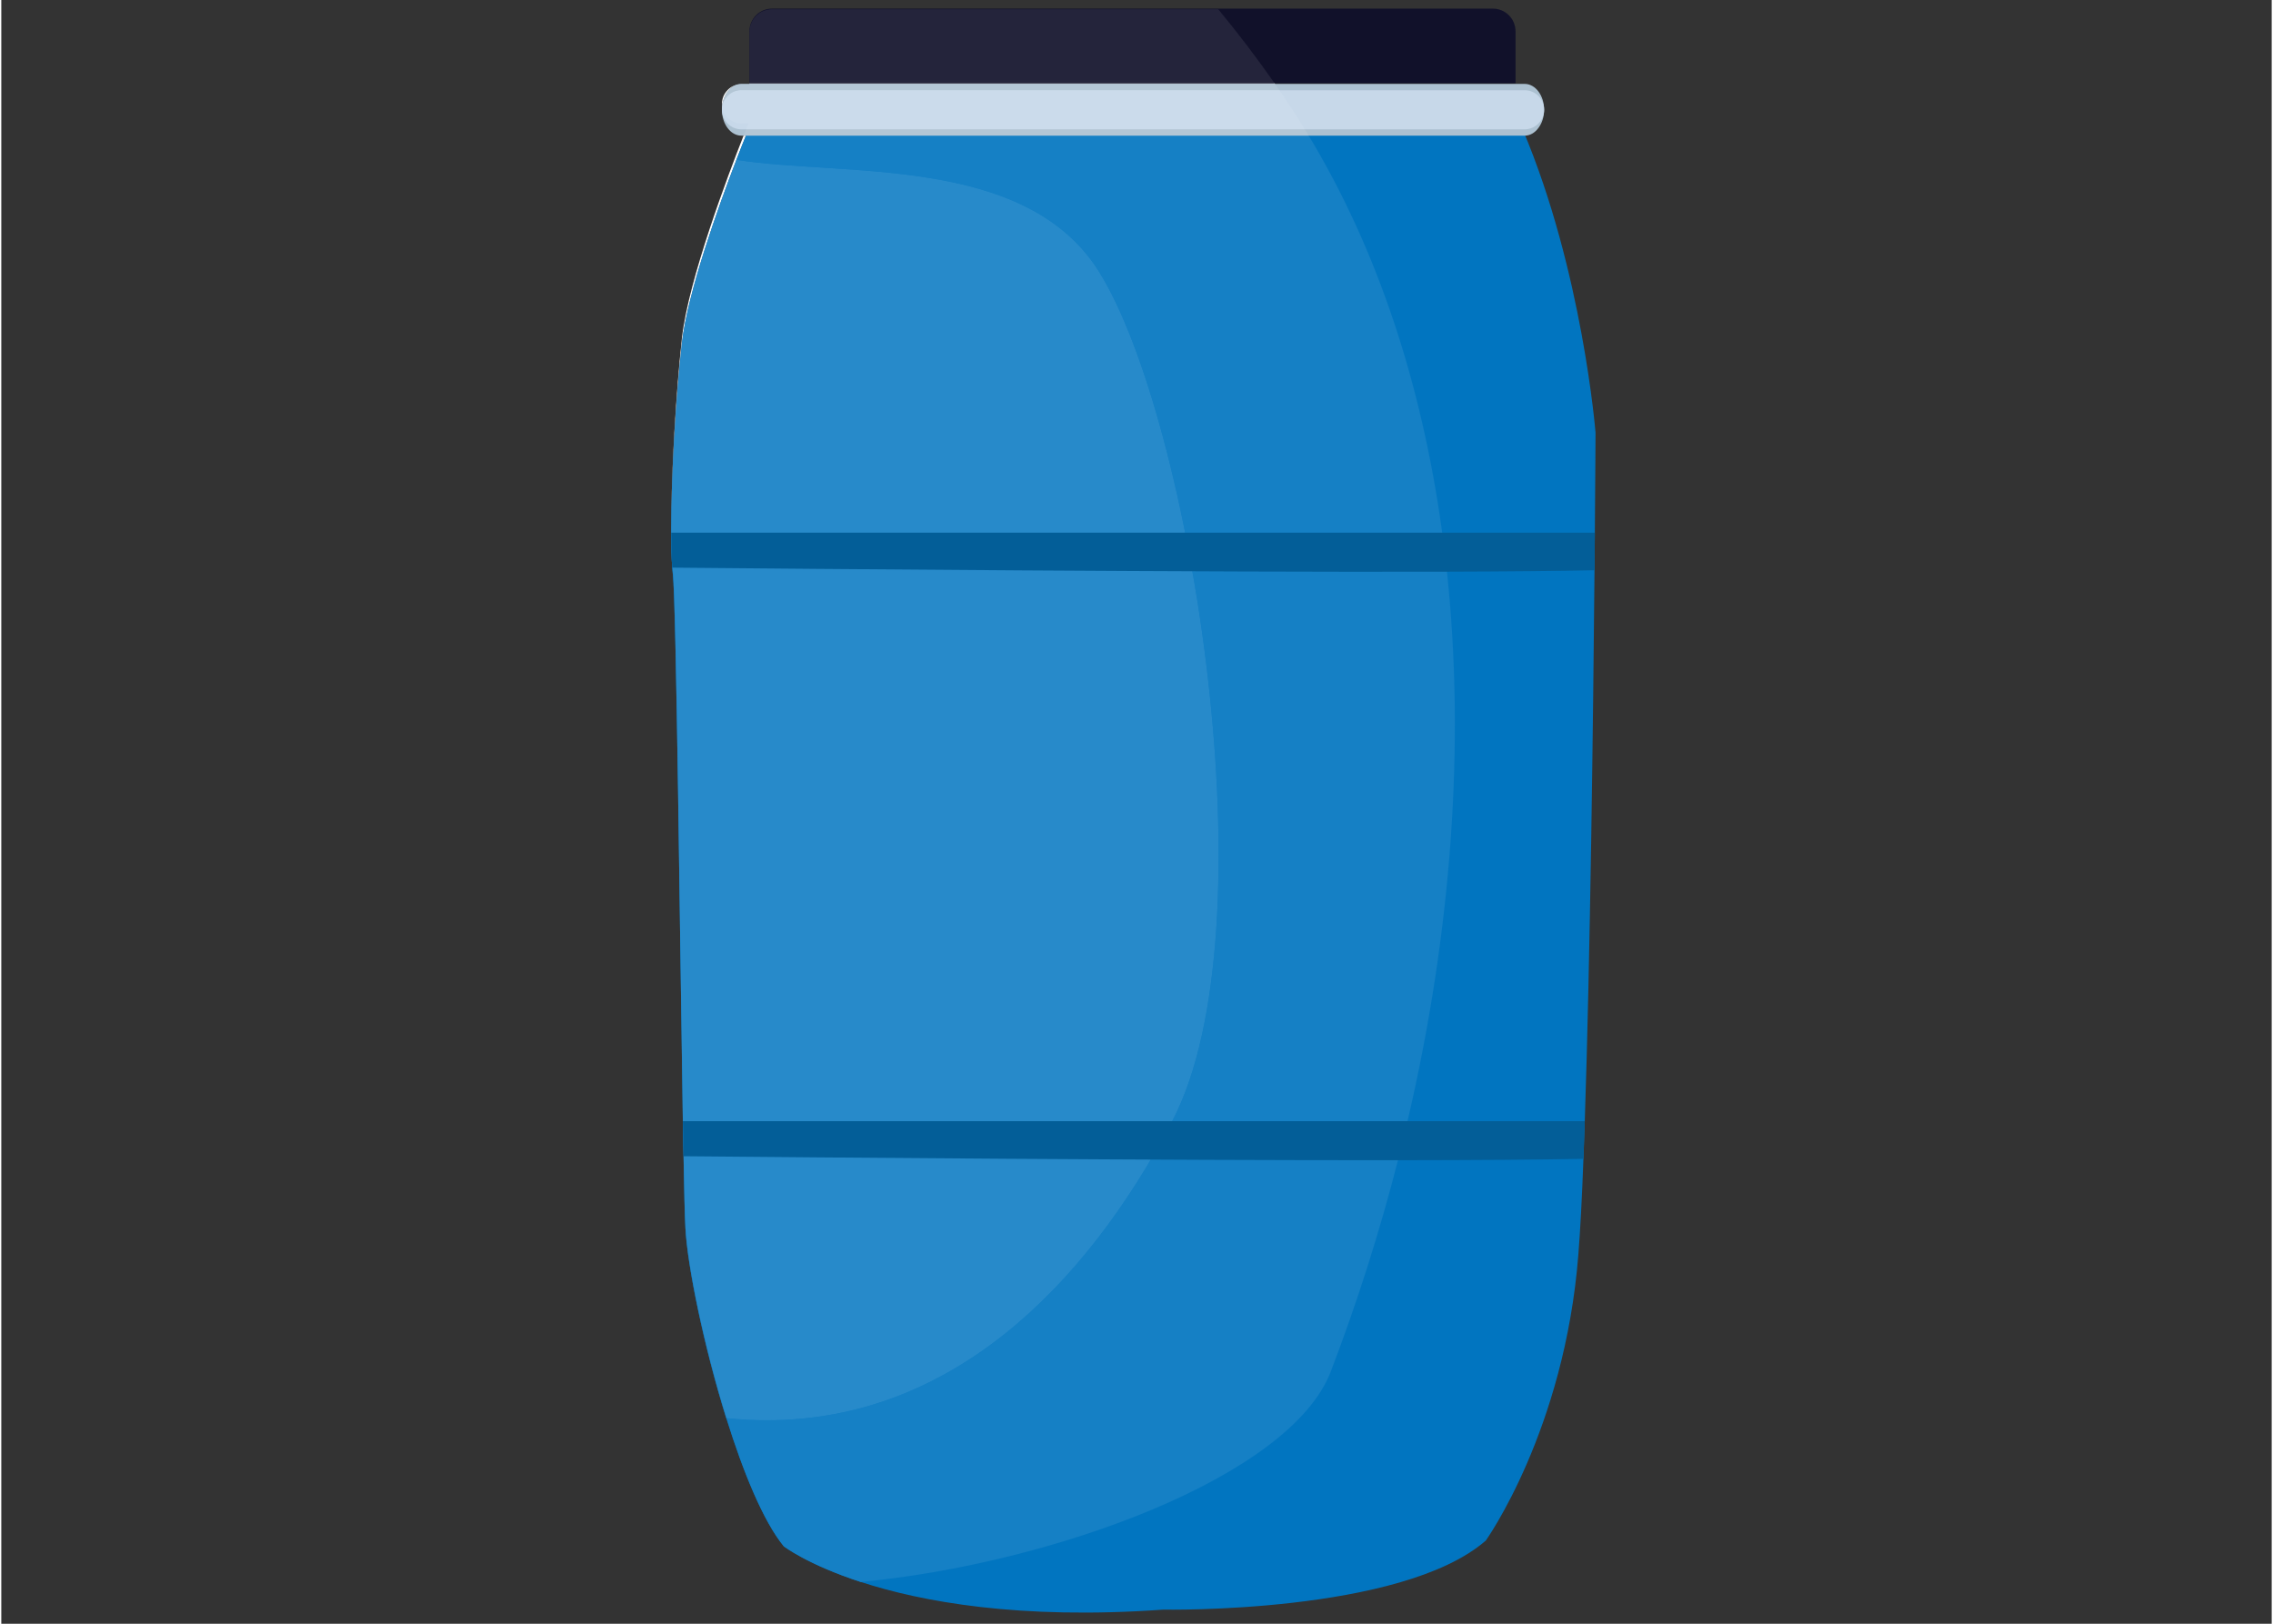 <svg xmlns="http://www.w3.org/2000/svg" xmlns:xlink="http://www.w3.org/1999/xlink" width="140" zoomAndPan="magnify" viewBox="0 0 104.88 75" height="100" preserveAspectRatio="xMidYMid meet" version="1.0"><rect x="0" y="0" width="104.88" height="75" fill="#333333" stroke="none"/><defs><clipPath id="e64570265e"><path d="M 30.945 5.332 L 73.645 5.332 L 73.645 74.484 L 30.945 74.484 Z M 30.945 5.332 " clip-rule="nonzero"/></clipPath><clipPath id="ce6eeba6db"><path d="M 34 0.359 L 70 0.359 L 70 4 L 34 4 Z M 34 0.359 " clip-rule="nonzero"/></clipPath><clipPath id="bd940fc723"><path d="M 30.945 3 L 59 3 L 59 25 L 30.945 25 Z M 30.945 3 " clip-rule="nonzero"/></clipPath><clipPath id="b9564b1d37"><path d="M 30.945 6 L 68 6 L 68 74 L 30.945 74 Z M 30.945 6 " clip-rule="nonzero"/></clipPath><clipPath id="78306ab959"><path d="M 34 0.359 L 59 0.359 L 59 4 L 34 4 Z M 34 0.359 " clip-rule="nonzero"/></clipPath><clipPath id="24e31a6824"><path d="M 30.945 24 L 34 24 L 34 66 L 30.945 66 Z M 30.945 24 " clip-rule="nonzero"/></clipPath><clipPath id="ebdf863d69"><path d="M 30.945 7 L 57 7 L 57 66 L 30.945 66 Z M 30.945 7 " clip-rule="nonzero"/></clipPath><clipPath id="e881f9f78b"><path d="M 30.945 24 L 73.645 24 L 73.645 27 L 30.945 27 Z M 30.945 24 " clip-rule="nonzero"/></clipPath><clipPath id="a76122edb3"><path d="M 31 51 L 73.645 51 L 73.645 54 L 31 54 Z M 31 51 " clip-rule="nonzero"/></clipPath></defs><g clip-path="url(#e64570265e)"><path fill="#0175c0" d="M 73.645 19.988 C 73.645 19.988 73.637 21.781 73.613 24.605 C 73.609 25.148 73.602 25.727 73.598 26.34 C 73.535 33.23 73.402 44.25 73.148 51.785 C 73.129 52.391 73.109 52.973 73.086 53.527 C 73.02 55.316 72.941 56.832 72.852 57.941 C 72.219 66.066 68.574 71.16 68.574 71.16 C 64.668 74.559 53.68 74.348 53.68 74.348 C 47.016 74.824 42.488 73.977 39.703 73.07 C 37.238 72.27 36.145 71.426 36.145 71.426 C 35.199 70.273 34.262 67.984 33.488 65.504 C 32.445 62.156 31.691 58.461 31.602 56.723 C 31.574 56.199 31.543 55.016 31.516 53.406 C 31.504 52.902 31.496 52.363 31.484 51.785 C 31.348 43.441 31.184 27.914 31.02 26.516 C 31.008 26.426 31 26.328 30.992 26.219 C 30.961 25.797 30.945 25.246 30.945 24.605 C 30.945 22.137 31.164 18.371 31.441 15.848 C 31.703 13.504 33.129 9.543 33.957 7.383 C 34.223 6.691 34.43 6.184 34.516 5.973 C 34.543 5.902 34.559 5.867 34.559 5.867 L 59.738 5.488 L 70 5.336 C 70.098 5.547 70.188 5.758 70.277 5.973 C 73.051 12.52 73.645 19.988 73.645 19.988 " fill-opacity="1" fill-rule="nonzero"/></g><path fill="#acc1d1" d="M 71.27 5.07 C 71.27 5.402 71.168 5.699 71.004 5.914 C 70.844 6.133 70.617 6.266 70.371 6.266 L 34.188 6.266 C 33.691 6.266 33.289 5.73 33.289 5.07 C 33.289 4.738 33.391 4.441 33.555 4.227 C 33.715 4.008 33.941 3.875 34.188 3.875 L 70.371 3.875 C 70.867 3.875 71.27 4.41 71.27 5.07 " fill-opacity="1" fill-rule="nonzero"/><path fill="#c7d8e9" d="M 71.27 5.07 C 71.27 5.32 71.168 5.547 71.004 5.707 C 70.844 5.871 70.617 5.973 70.371 5.973 L 34.188 5.973 C 33.691 5.973 33.289 5.57 33.289 5.07 C 33.289 4.82 33.391 4.598 33.555 4.434 C 33.715 4.27 33.941 4.168 34.188 4.168 L 70.371 4.168 C 70.867 4.168 71.27 4.57 71.27 5.07 " fill-opacity="1" fill-rule="nonzero"/><g clip-path="url(#ce6eeba6db)"><path fill="#11112a" d="M 69.949 1.449 L 69.949 3.848 L 34.559 3.848 L 34.559 1.449 C 34.559 0.867 35.027 0.398 35.602 0.398 L 68.902 0.398 C 69.48 0.398 69.949 0.867 69.949 1.449 " fill-opacity="1" fill-rule="nonzero"/></g><g clip-path="url(#bd940fc723)"><path fill="#ffffff" d="M 30.945 24.504 C 30.945 24.473 30.945 24.441 30.945 24.41 C 30.945 21.93 31.164 18.148 31.441 15.617 C 31.742 12.902 33.59 8.039 34.289 6.266 L 34.398 6.266 C 34.289 6.531 34.137 6.914 33.957 7.383 C 33.129 9.543 31.703 13.504 31.441 15.848 C 31.168 18.336 30.949 22.031 30.945 24.504 M 33.297 4.914 C 33.293 4.875 33.289 4.836 33.289 4.797 C 33.289 4.547 33.391 4.32 33.555 4.156 C 33.652 4.055 33.773 3.977 33.91 3.934 C 33.773 3.992 33.652 4.094 33.555 4.227 C 33.418 4.406 33.324 4.648 33.297 4.914 M 58.836 3.875 L 34.559 3.875 L 34.559 3.848 L 58.82 3.848 C 58.824 3.859 58.832 3.867 58.836 3.875 " fill-opacity="1" fill-rule="nonzero"/></g><g clip-path="url(#b9564b1d37)"><path fill="#1580c5" d="M 39.703 73.07 C 37.238 72.266 36.145 71.418 36.145 71.418 C 35.203 70.266 34.27 67.984 33.5 65.504 C 34.133 65.57 34.758 65.602 35.371 65.602 C 43.816 65.602 50.027 59.527 54.09 51.785 C 58.75 42.895 54.973 19.324 50.695 12.527 C 47.297 7.137 38.91 8.164 33.957 7.383 C 33.129 9.543 31.703 13.504 31.441 15.848 C 31.168 18.336 30.949 22.031 30.945 24.504 C 30.949 22.031 31.168 18.336 31.441 15.848 C 31.703 13.504 33.129 9.543 33.957 7.383 C 34.137 6.914 34.289 6.531 34.398 6.266 L 60.395 6.266 C 63.609 11.59 65.609 17.781 66.535 24.41 C 66.621 25.008 66.695 25.613 66.762 26.219 C 67.652 34.379 66.973 43.133 64.98 51.699 C 64.84 52.305 64.695 52.906 64.539 53.512 C 63.691 56.84 62.645 60.133 61.418 63.344 C 59.555 68.215 48.574 72.227 39.703 73.07 " fill-opacity="1" fill-rule="nonzero"/></g><path fill="#b3c6d5" d="M 60.395 6.266 L 34.289 6.266 C 34.332 6.156 34.371 6.059 34.406 5.973 L 60.219 5.973 C 60.277 6.07 60.336 6.168 60.395 6.266 M 33.301 4.934 C 33.301 4.926 33.301 4.922 33.297 4.914 C 33.324 4.648 33.418 4.406 33.555 4.227 C 33.652 4.094 33.773 3.992 33.91 3.934 C 34 3.906 34.094 3.891 34.188 3.891 L 34.559 3.891 L 34.559 3.875 L 58.836 3.875 C 58.84 3.879 58.844 3.887 58.848 3.891 C 58.91 3.98 58.977 4.074 59.039 4.168 L 34.188 4.168 C 33.941 4.168 33.715 4.27 33.555 4.434 C 33.422 4.566 33.332 4.738 33.301 4.934 " fill-opacity="1" fill-rule="nonzero"/><path fill="#cbdbeb" d="M 60.219 5.973 L 34.406 5.973 C 34.453 5.855 34.488 5.766 34.516 5.703 L 34.188 5.703 C 33.738 5.703 33.367 5.367 33.301 4.934 C 33.332 4.738 33.422 4.566 33.555 4.434 C 33.715 4.27 33.941 4.168 34.188 4.168 L 59.039 4.168 C 59.234 4.453 59.43 4.742 59.621 5.035 C 59.66 5.098 59.699 5.156 59.738 5.219 C 59.844 5.379 59.949 5.539 60.051 5.703 C 60.105 5.793 60.16 5.883 60.219 5.973 " fill-opacity="1" fill-rule="nonzero"/><g clip-path="url(#78306ab959)"><path fill="#24243b" d="M 58.82 3.848 L 34.559 3.848 L 34.559 1.48 C 34.559 0.898 35.027 0.426 35.602 0.426 L 56.215 0.426 C 57.082 1.473 57.957 2.613 58.82 3.848 " fill-opacity="1" fill-rule="nonzero"/></g><g clip-path="url(#24e31a6824)"><path fill="#1580c5" d="M 33.5 65.504 C 33.496 65.504 33.492 65.504 33.488 65.504 C 32.445 62.156 31.691 58.461 31.602 56.723 C 31.574 56.199 31.543 55.016 31.516 53.406 C 31.504 52.902 31.496 52.363 31.484 51.785 C 31.348 43.441 31.184 27.914 31.02 26.516 C 31.008 26.426 31 26.328 30.992 26.219 C 30.961 25.797 30.945 25.246 30.945 24.605 C 30.945 24.602 30.945 24.602 30.945 24.598 C 30.945 24.566 30.945 24.535 30.945 24.504 C 30.945 25.105 30.961 25.629 30.992 26.031 C 31 26.141 31.008 26.238 31.02 26.328 C 31.184 27.73 31.348 43.32 31.484 51.699 C 31.496 52.277 31.504 52.824 31.516 53.324 C 31.543 54.945 31.574 56.133 31.602 56.656 C 31.691 58.406 32.449 62.137 33.5 65.504 " fill-opacity="1" fill-rule="nonzero"/></g><g clip-path="url(#ebdf863d69)"><path fill="#278aca" d="M 35.371 65.602 C 34.758 65.602 34.133 65.57 33.5 65.504 C 32.449 62.137 31.691 58.406 31.602 56.656 C 31.574 56.133 31.543 54.945 31.516 53.324 C 31.504 52.824 31.496 52.277 31.484 51.699 C 31.348 43.32 31.184 27.73 31.02 26.328 C 31.008 26.238 31 26.141 30.992 26.031 C 30.961 25.629 30.945 25.105 30.945 24.504 C 30.949 22.031 31.168 18.336 31.441 15.848 C 31.703 13.504 33.129 9.543 33.957 7.383 C 38.91 8.164 47.297 7.137 50.695 12.527 C 54.973 19.324 58.75 42.895 54.09 51.785 C 50.027 59.527 43.816 65.602 35.371 65.602 " fill-opacity="1" fill-rule="nonzero"/></g><g clip-path="url(#e881f9f78b)"><path fill="#035e98" d="M 73.613 24.605 C 73.609 25.148 73.602 25.727 73.598 26.34 C 72 26.375 69.617 26.398 66.762 26.406 C 55.617 26.438 37.328 26.277 30.992 26.219 C 30.961 25.797 30.945 25.246 30.945 24.605 L 73.613 24.605 " fill-opacity="1" fill-rule="nonzero"/></g><g clip-path="url(#a76122edb3)"><path fill="#035e98" d="M 73.148 51.785 C 73.129 52.391 73.109 52.973 73.086 53.527 C 71.094 53.566 68.078 53.586 64.539 53.59 C 53.695 53.598 37.926 53.465 31.516 53.406 C 31.504 52.902 31.496 52.363 31.484 51.785 L 73.148 51.785 " fill-opacity="1" fill-rule="nonzero"/></g></svg>
